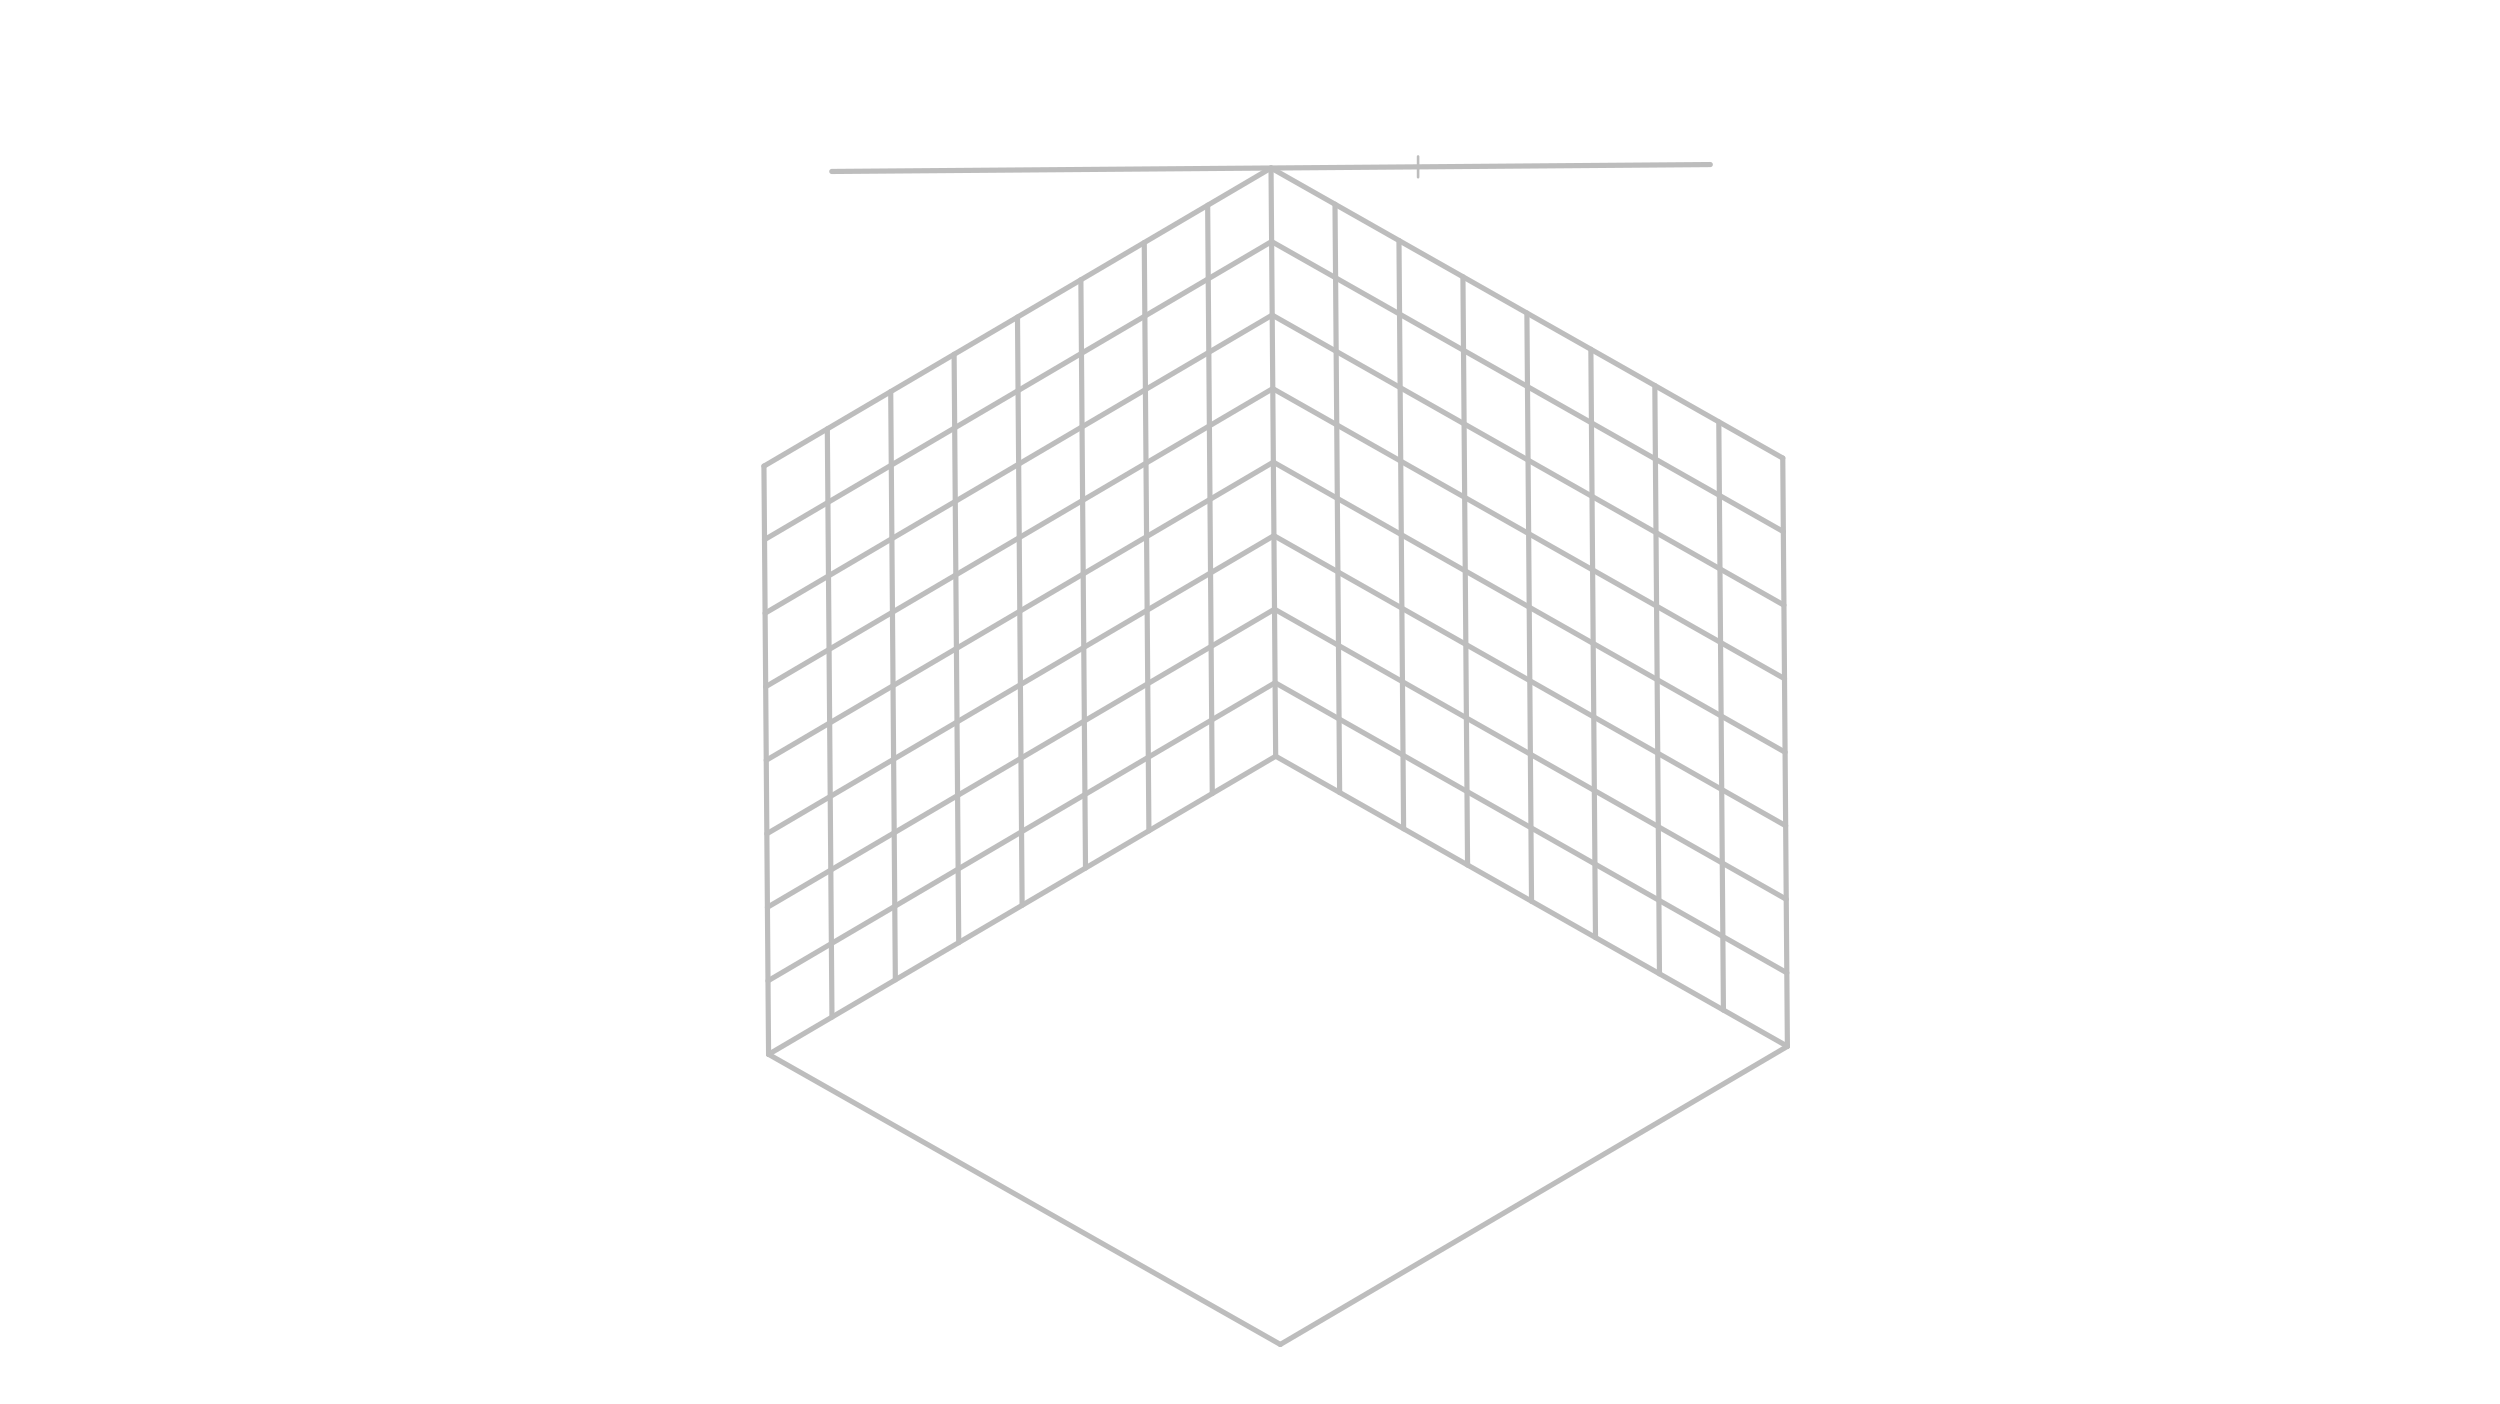 <svg xmlns="http://www.w3.org/2000/svg" class="svg--816" height="100%" preserveAspectRatio="xMidYMid meet" viewBox="0 0 963.78 541.417" width="100%"><defs><marker id="marker-arrow" markerHeight="16" markerUnits="userSpaceOnUse" markerWidth="24" orient="auto-start-reverse" refX="24" refY="4" viewBox="0 0 24 8"><path d="M 0 0 L 24 4 L 0 8 z" stroke="inherit"></path></marker></defs><g class="aux-layer--949"><g class="element--733"><line stroke="#BDBDBD" stroke-dasharray="none" stroke-linecap="round" stroke-width="2" x1="296.07" x2="491.562" y1="378.119" y2="263.19"></line></g><g class="element--733"><line stroke="#BDBDBD" stroke-dasharray="none" stroke-linecap="round" stroke-width="2" x1="295.847" x2="491.338" y1="349.773" y2="234.844"></line></g><g class="element--733"><line stroke="#BDBDBD" stroke-dasharray="none" stroke-linecap="round" stroke-width="2" x1="295.624" x2="491.115" y1="321.427" y2="206.499"></line></g><g class="element--733"><line stroke="#BDBDBD" stroke-dasharray="none" stroke-linecap="round" stroke-width="2" x1="295.401" x2="490.892" y1="293.082" y2="178.153"></line></g><g class="element--733"><line stroke="#BDBDBD" stroke-dasharray="none" stroke-linecap="round" stroke-width="2" x1="295.178" x2="490.669" y1="264.736" y2="149.808"></line></g><g class="element--733"><line stroke="#BDBDBD" stroke-dasharray="none" stroke-linecap="round" stroke-width="2" x1="294.955" x2="490.446" y1="236.391" y2="121.462"></line></g><g class="element--733"><line stroke="#BDBDBD" stroke-dasharray="none" stroke-linecap="round" stroke-width="2" x1="294.732" x2="490.223" y1="208.045" y2="93.116"></line></g><g class="element--733"><line stroke="#BDBDBD" stroke-dasharray="none" stroke-linecap="round" stroke-width="2" x1="318.945" x2="320.731" y1="165.333" y2="392.098"></line></g><g class="element--733"><line stroke="#BDBDBD" stroke-dasharray="none" stroke-linecap="round" stroke-width="2" x1="343.382" x2="345.167" y1="150.967" y2="377.732"></line></g><g class="element--733"><line stroke="#BDBDBD" stroke-dasharray="none" stroke-linecap="round" stroke-width="2" x1="367.818" x2="369.604" y1="136.601" y2="363.366"></line></g><g class="element--733"><line stroke="#BDBDBD" stroke-dasharray="none" stroke-linecap="round" stroke-width="2" x1="392.254" x2="394.04" y1="122.235" y2="349"></line></g><g class="element--733"><line stroke="#BDBDBD" stroke-dasharray="none" stroke-linecap="round" stroke-width="2" x1="416.691" x2="418.476" y1="107.869" y2="334.634"></line></g><g class="element--733"><line stroke="#BDBDBD" stroke-dasharray="none" stroke-linecap="round" stroke-width="2" x1="441.127" x2="442.913" y1="93.503" y2="320.268"></line></g><g class="element--733"><line stroke="#BDBDBD" stroke-dasharray="none" stroke-linecap="round" stroke-width="2" x1="465.564" x2="467.349" y1="79.137" y2="305.902"></line></g><g class="element--733"><line stroke="#BDBDBD" stroke-dasharray="none" stroke-linecap="round" stroke-width="2" x1="491.562" x2="688.838" y1="263.19" y2="375.026"></line></g><g class="element--733"><line stroke="#BDBDBD" stroke-dasharray="none" stroke-linecap="round" stroke-width="2" x1="491.338" x2="688.615" y1="234.844" y2="346.68"></line></g><g class="element--733"><line stroke="#BDBDBD" stroke-dasharray="none" stroke-linecap="round" stroke-width="2" x1="491.115" x2="688.392" y1="206.499" y2="318.335"></line></g><g class="element--733"><line stroke="#BDBDBD" stroke-dasharray="none" stroke-linecap="round" stroke-width="2" x1="490.892" x2="688.169" y1="178.153" y2="289.989"></line></g><g class="element--733"><line stroke="#BDBDBD" stroke-dasharray="none" stroke-linecap="round" stroke-width="2" x1="490.669" x2="687.946" y1="149.808" y2="261.644"></line></g><g class="element--733"><line stroke="#BDBDBD" stroke-dasharray="none" stroke-linecap="round" stroke-width="2" x1="490.446" x2="687.722" y1="121.462" y2="233.298"></line></g><g class="element--733"><line stroke="#BDBDBD" stroke-dasharray="none" stroke-linecap="round" stroke-width="2" x1="490.223" x2="687.5" y1="93.116" y2="204.952"></line></g><g class="element--733"><g class="center--a87"><line x1="542.691" y1="64.324" x2="550.691" y2="64.324" stroke="#BDBDBD" stroke-width="1" stroke-linecap="round"></line><line x1="546.691" y1="60.324" x2="546.691" y2="68.324" stroke="#BDBDBD" stroke-width="1" stroke-linecap="round"></line><circle class="hit--87b" cx="546.691" cy="64.324" r="4" stroke="none" fill="transparent"></circle></g><circle cx="546.691" cy="64.324" fill="none" r="801.019" stroke="#BDBDBD" stroke-dasharray="none" stroke-width="2"></circle></g><g class="element--733"><line stroke="#BDBDBD" stroke-dasharray="none" stroke-linecap="round" stroke-width="2" x1="514.66" x2="516.445" y1="78.75" y2="305.515"></line></g><g class="element--733"><line stroke="#BDBDBD" stroke-dasharray="none" stroke-linecap="round" stroke-width="2" x1="539.319" x2="541.105" y1="92.73" y2="319.494"></line></g><g class="element--733"><line stroke="#BDBDBD" stroke-dasharray="none" stroke-linecap="round" stroke-width="2" x1="563.979" x2="565.764" y1="106.709" y2="333.474"></line></g><g class="element--733"><line stroke="#BDBDBD" stroke-dasharray="none" stroke-linecap="round" stroke-width="2" x1="588.638" x2="590.424" y1="120.689" y2="347.453"></line></g><g class="element--733"><line stroke="#BDBDBD" stroke-dasharray="none" stroke-linecap="round" stroke-width="2" x1="613.298" x2="615.083" y1="134.668" y2="361.433"></line></g><g class="element--733"><line stroke="#BDBDBD" stroke-dasharray="none" stroke-linecap="round" stroke-width="2" x1="637.958" x2="639.743" y1="148.648" y2="375.412"></line></g><g class="element--733"><line stroke="#BDBDBD" stroke-dasharray="none" stroke-linecap="round" stroke-width="2" x1="662.617" x2="664.403" y1="162.627" y2="389.392"></line></g></g><g class="main-layer--75a"><g class="element--733"><line stroke="#BDBDBD" stroke-dasharray="none" stroke-linecap="round" stroke-width="2" x1="320.667" x2="659.333" y1="66.104" y2="63.438"></line></g><g class="element--733"><line stroke="#BDBDBD" stroke-dasharray="none" stroke-linecap="round" stroke-width="2" x1="490" x2="294.509" y1="64.771" y2="179.699"></line></g><g class="element--733"><line stroke="#BDBDBD" stroke-dasharray="none" stroke-linecap="round" stroke-width="2" x1="490" x2="687.277" y1="64.771" y2="176.607"></line></g><g class="element--733"><line stroke="#BDBDBD" stroke-dasharray="none" stroke-linecap="round" stroke-width="2" x1="294.509" x2="296.294" y1="179.699" y2="406.464"></line></g><g class="element--733"><line stroke="#BDBDBD" stroke-dasharray="none" stroke-linecap="round" stroke-width="2" x1="687.277" x2="689.062" y1="176.607" y2="403.371"></line></g><g class="element--733"><line stroke="#BDBDBD" stroke-dasharray="none" stroke-linecap="round" stroke-width="2" x1="296.294" x2="493.571" y1="406.464" y2="518.3"></line></g><g class="element--733"><line stroke="#BDBDBD" stroke-dasharray="none" stroke-linecap="round" stroke-width="2" x1="689.062" x2="493.571" y1="403.371" y2="518.3"></line></g><g class="element--733"><line stroke="#BDBDBD" stroke-dasharray="none" stroke-linecap="round" stroke-width="2" x1="296.294" x2="491.786" y1="406.464" y2="291.535"></line></g><g class="element--733"><line stroke="#BDBDBD" stroke-dasharray="none" stroke-linecap="round" stroke-width="2" x1="689.062" x2="491.786" y1="403.371" y2="291.535"></line></g><g class="element--733"><line stroke="#BDBDBD" stroke-dasharray="none" stroke-linecap="round" stroke-width="2" x1="490" x2="491.786" y1="64.771" y2="291.535"></line></g></g><g class="snaps-layer--ac6"></g><g class="temp-layer--52d"></g></svg>